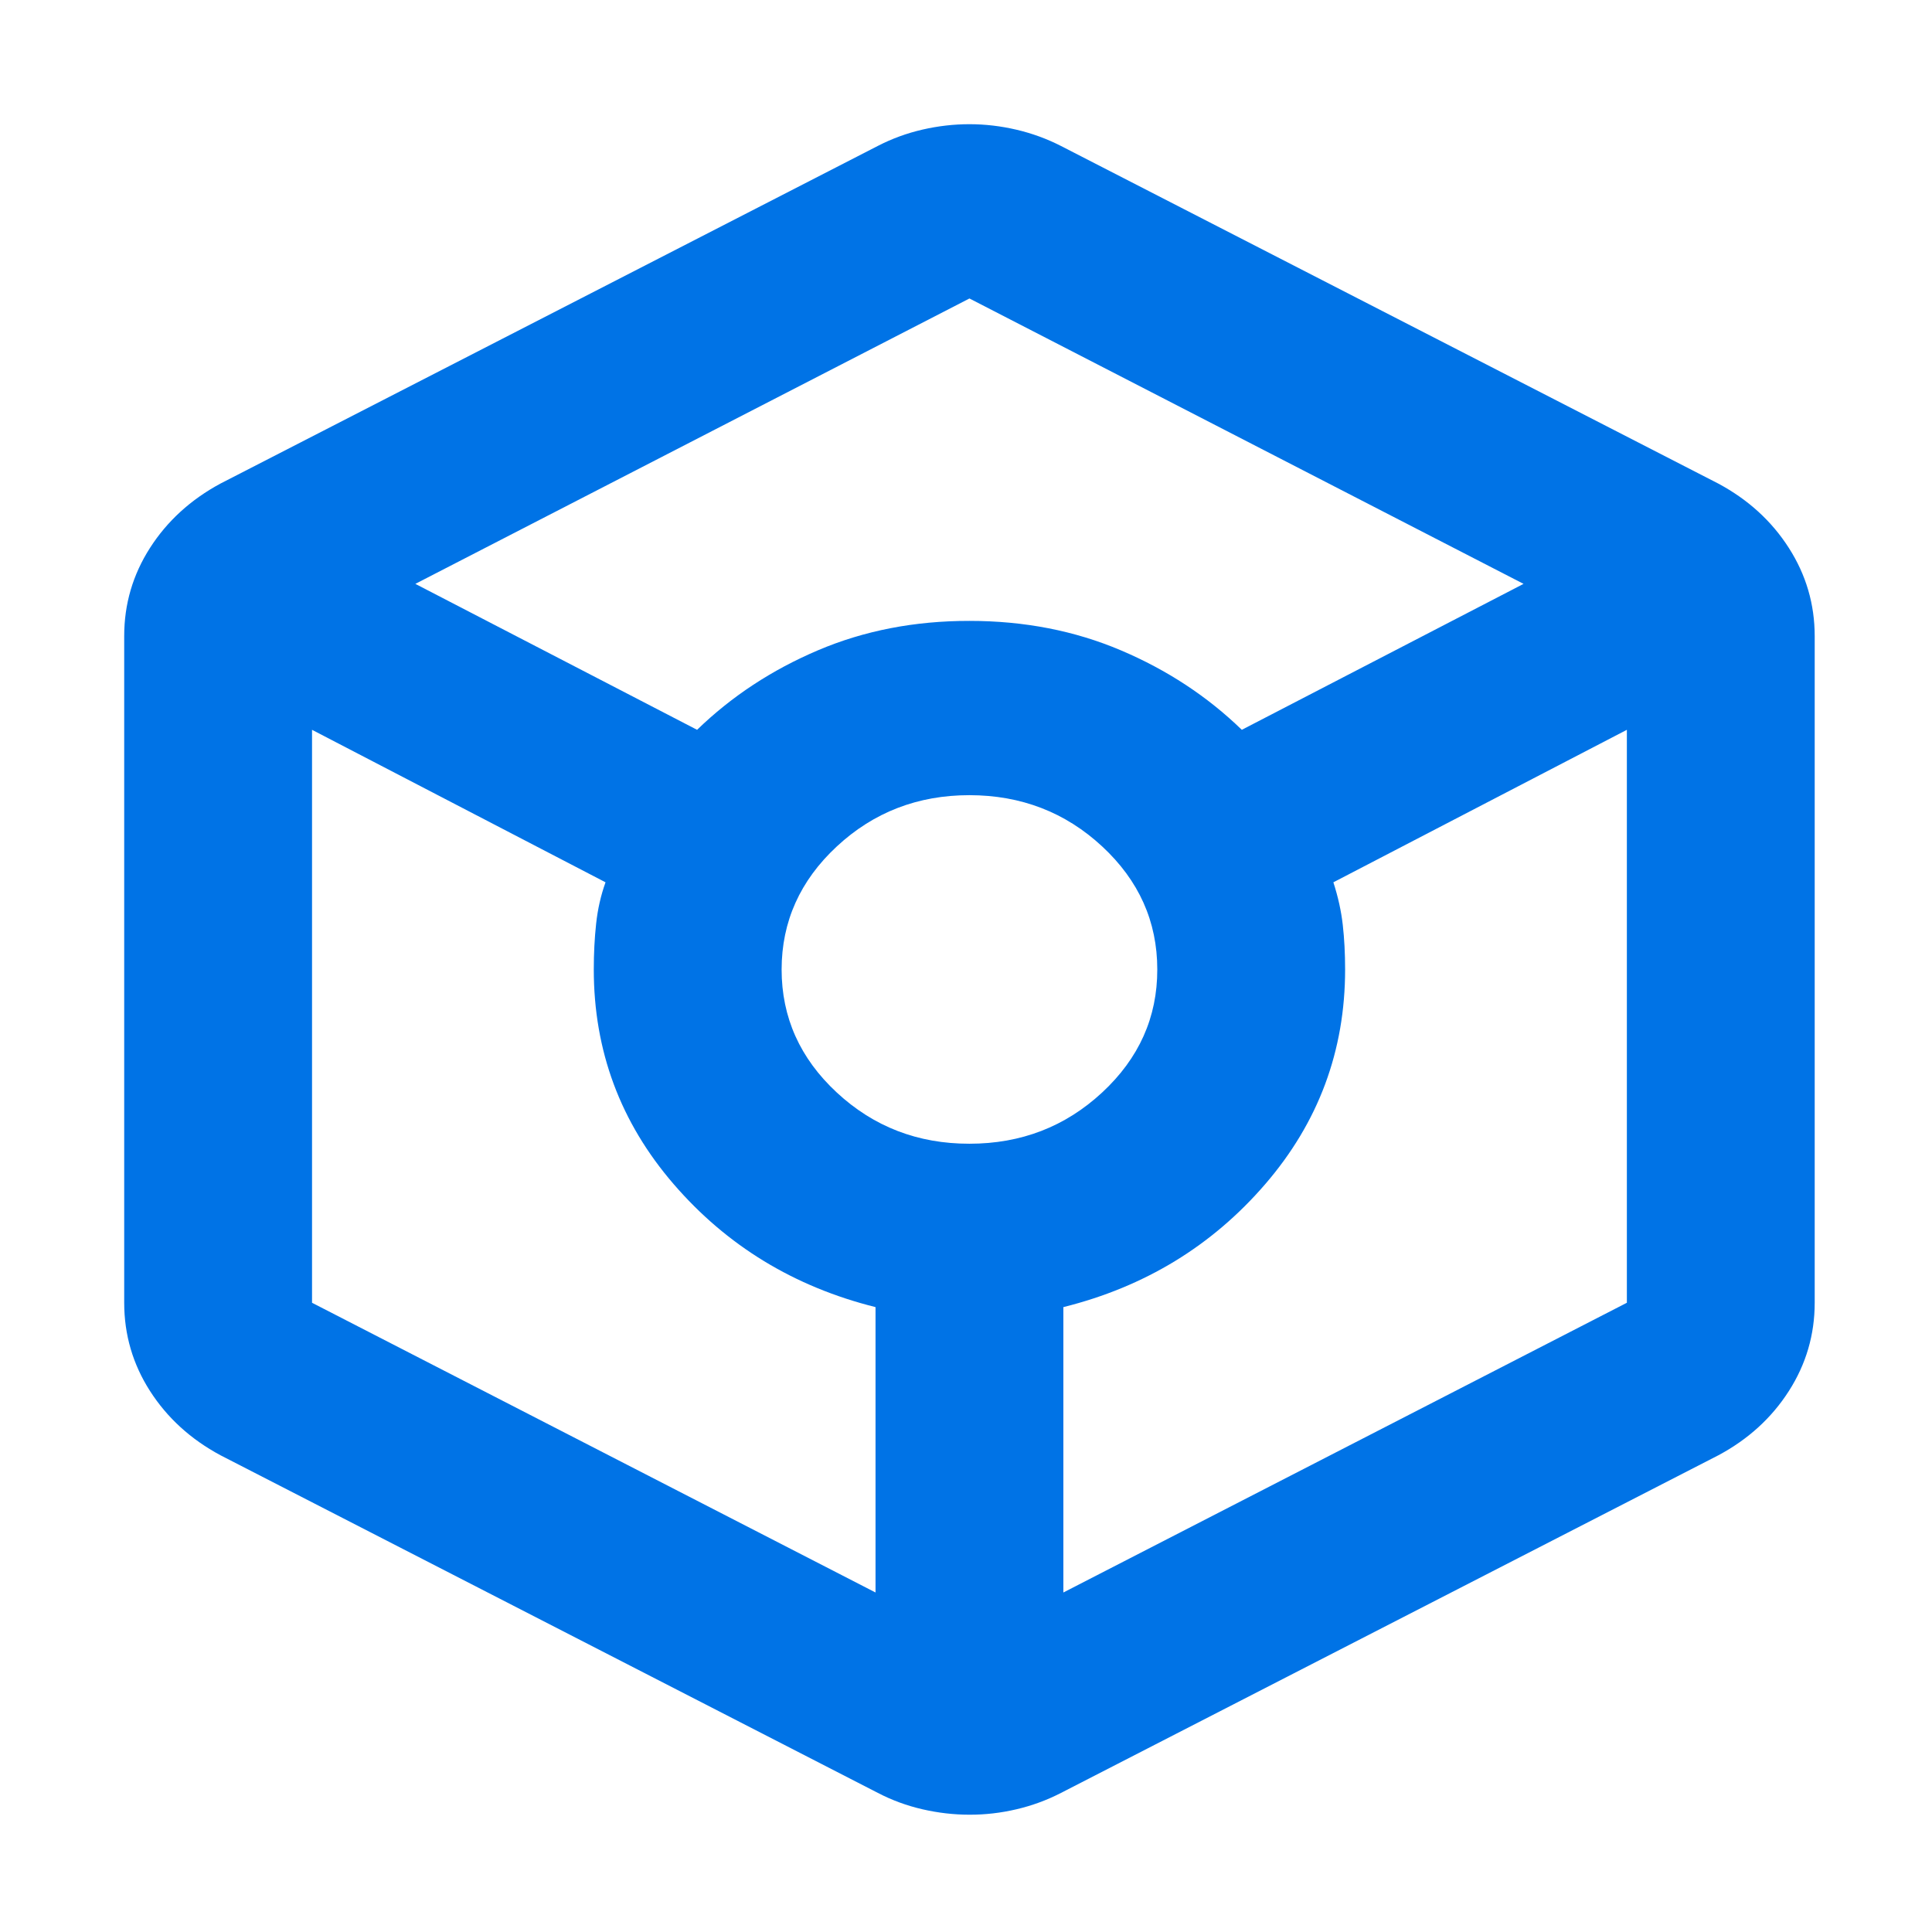 <svg width="140" height="140" viewBox="0 0 140 140" fill="none" xmlns="http://www.w3.org/2000/svg">
<g clip-path="url(#clip0_91_593)">
<path d="M70.25 131.5C69.116 131.5 67.981 131.369 66.847 131.108C65.713 130.847 64.635 130.452 63.615 129.921L15.976 105.453C13.821 104.295 12.119 102.744 10.871 100.799C9.624 98.854 9 96.72 9 94.396V46.091C9 43.776 9.624 41.646 10.871 39.701C12.119 37.756 13.821 36.203 15.976 35.041L63.615 10.572C64.635 10.046 65.713 9.652 66.847 9.391C67.981 9.13 69.116 9 70.25 9C71.384 9 72.519 9.133 73.653 9.398C74.787 9.663 75.865 10.057 76.885 10.579L124.524 35.047C126.679 36.205 128.381 37.758 129.628 39.707C130.876 41.656 131.5 43.786 131.5 46.097V94.403C131.5 96.718 130.876 98.85 129.628 100.799C128.381 102.748 126.679 104.299 124.524 105.453L76.885 129.921C75.865 130.447 74.787 130.843 73.653 131.108C72.519 131.374 71.384 131.504 70.25 131.5ZM50.514 52.885C53.009 50.465 55.931 48.543 59.279 47.12C62.628 45.697 66.285 44.988 70.25 44.992C74.22 44.992 77.879 45.704 81.227 47.127C84.576 48.549 87.495 50.469 89.986 52.885L110.403 42.309L70.25 21.629L30.097 42.309L50.514 52.885ZM63.444 115.398V94.718C57.546 93.245 52.669 90.273 48.812 85.802C44.956 81.332 43.028 76.148 43.028 70.25C43.028 69.092 43.084 67.987 43.198 66.935C43.311 65.882 43.538 64.883 43.879 63.935L22.611 52.885V94.403L63.444 115.398ZM70.25 82.879C73.993 82.879 77.198 81.641 79.866 79.166C82.534 76.691 83.866 73.719 83.861 70.25C83.861 66.777 82.529 63.805 79.866 61.334C77.203 58.863 73.998 57.625 70.25 57.621C66.507 57.621 63.304 58.859 60.641 61.334C57.977 63.809 56.643 66.781 56.639 70.25C56.639 73.723 57.973 76.697 60.641 79.172C63.308 81.647 66.511 82.883 70.25 82.879ZM77.056 115.398L117.889 94.403V52.885L96.621 63.935C96.962 64.988 97.189 66.015 97.302 67.017C97.415 68.019 97.472 69.097 97.472 70.25C97.472 76.143 95.544 81.328 91.688 85.802C87.831 90.277 82.954 93.249 77.056 94.718V115.398Z" fill="#0073E6"/>
</g>
<defs>
<clipPath id="clip0_91_593">
<rect width="140" height="140" fill="white"/>
</clipPath>
</defs>
</svg>
